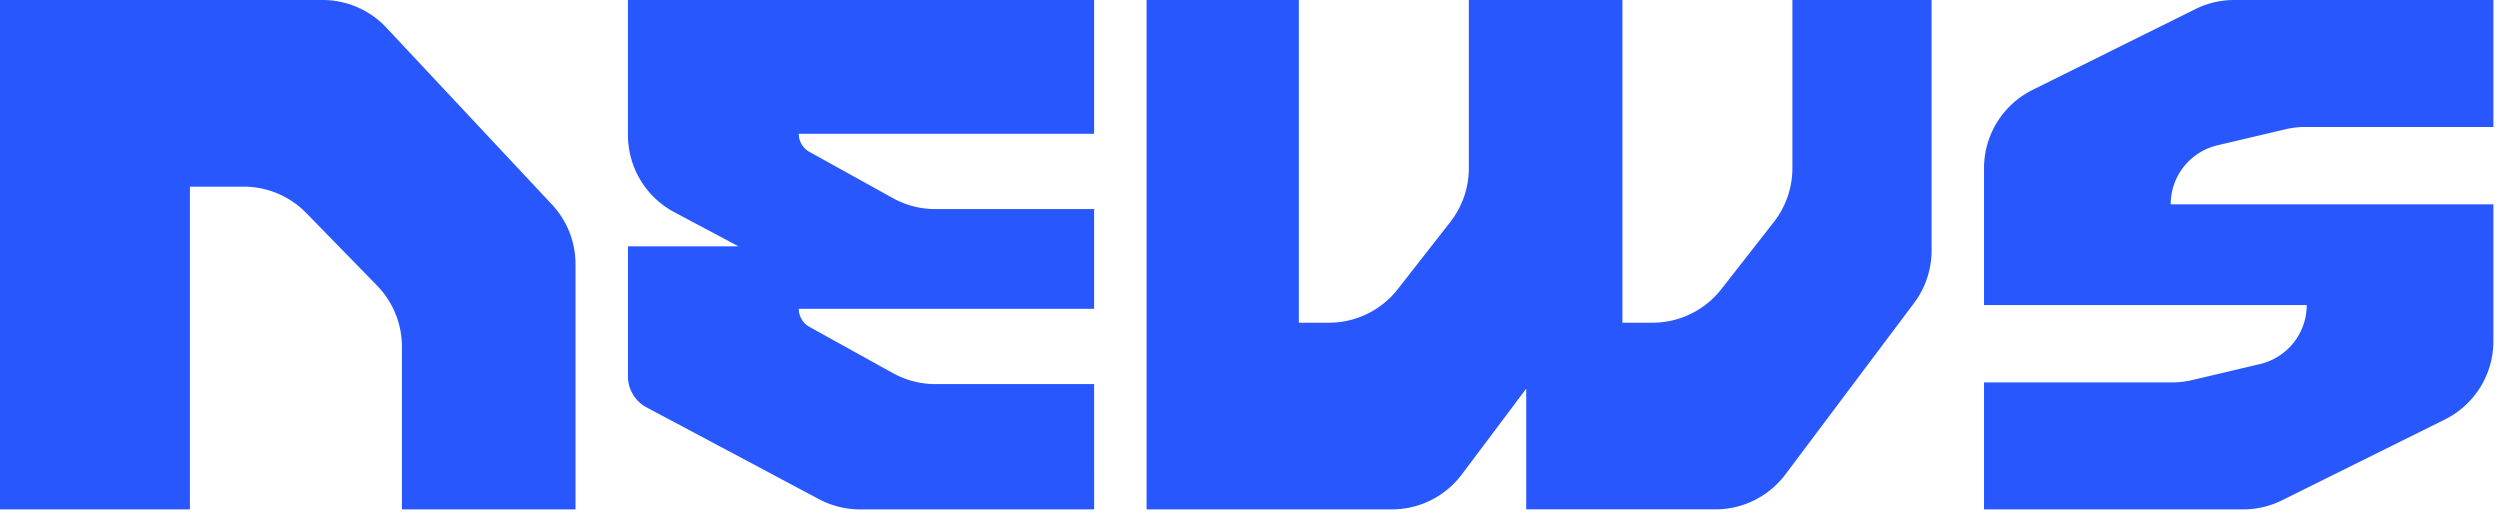<svg width="143" height="30" viewBox="0 0 143 30" fill="none" xmlns="http://www.w3.org/2000/svg" filter="blur(10px)"><path d="M0 0v29.137h10.863v-18.46h3.077a5 5 0 013.58 1.51l4.05 4.152a5 5 0 011.42 3.49v9.308h9.93V15.113a5 5 0 00-1.35-3.417L22.1 1.582A5 5 0 0018.45 0H0z" fill="#2757FD"/><path fill-rule="evenodd" clip-rule="evenodd" d="M42.24 14.09h-6.32v7.445a2 2 0 001.06 1.765l9.861 5.25a5 5 0 002.35.587h13.393V21.97h-9.086a5 5 0 01-2.424-.628L46.3 18.697a1.184 1.184 0 01-.61-1.035h16.893V11.96h-9.086a5 5 0 01-2.424-.627L46.3 8.687a1.184 1.184 0 01-.61-1.035h16.893V0H35.919v7.724a5 5 0 002.651 4.413l3.67 1.954zM65.584 0v29.137h14.032a5 5 0 003.998-1.998L87.3 22.23v6.905h10.825a5 5 0 003.998-1.997l7.362-9.806a5.001 5.001 0 001.002-3.002V0h-7.962v9.619a5 5 0 01-1.061 3.08l-3.003 3.84a5 5 0 01-3.939 1.92h-1.72V0h-8.785v9.619a5 5 0 01-1.06 3.08l-3.004 3.84a5 5 0 01-3.939 1.92h-1.72V0h-8.71zm66.361 17.448h-18.459V9.621a5 5 0 012.777-4.479l9.31-4.62A5.002 5.002 0 01127.796 0h14.826v7.263h-10.759c-.387 0-.772.045-1.148.134l-3.877.914a3.472 3.472 0 00-2.675 3.378h18.459v7.827a5 5 0 01-2.777 4.479l-9.31 4.62a5.002 5.002 0 01-2.223.522h-14.826v-7.263h10.759c.387 0 .772-.045 1.148-.134l3.877-.915a3.472 3.472 0 002.675-3.377z" fill="#2757FD"/></svg>